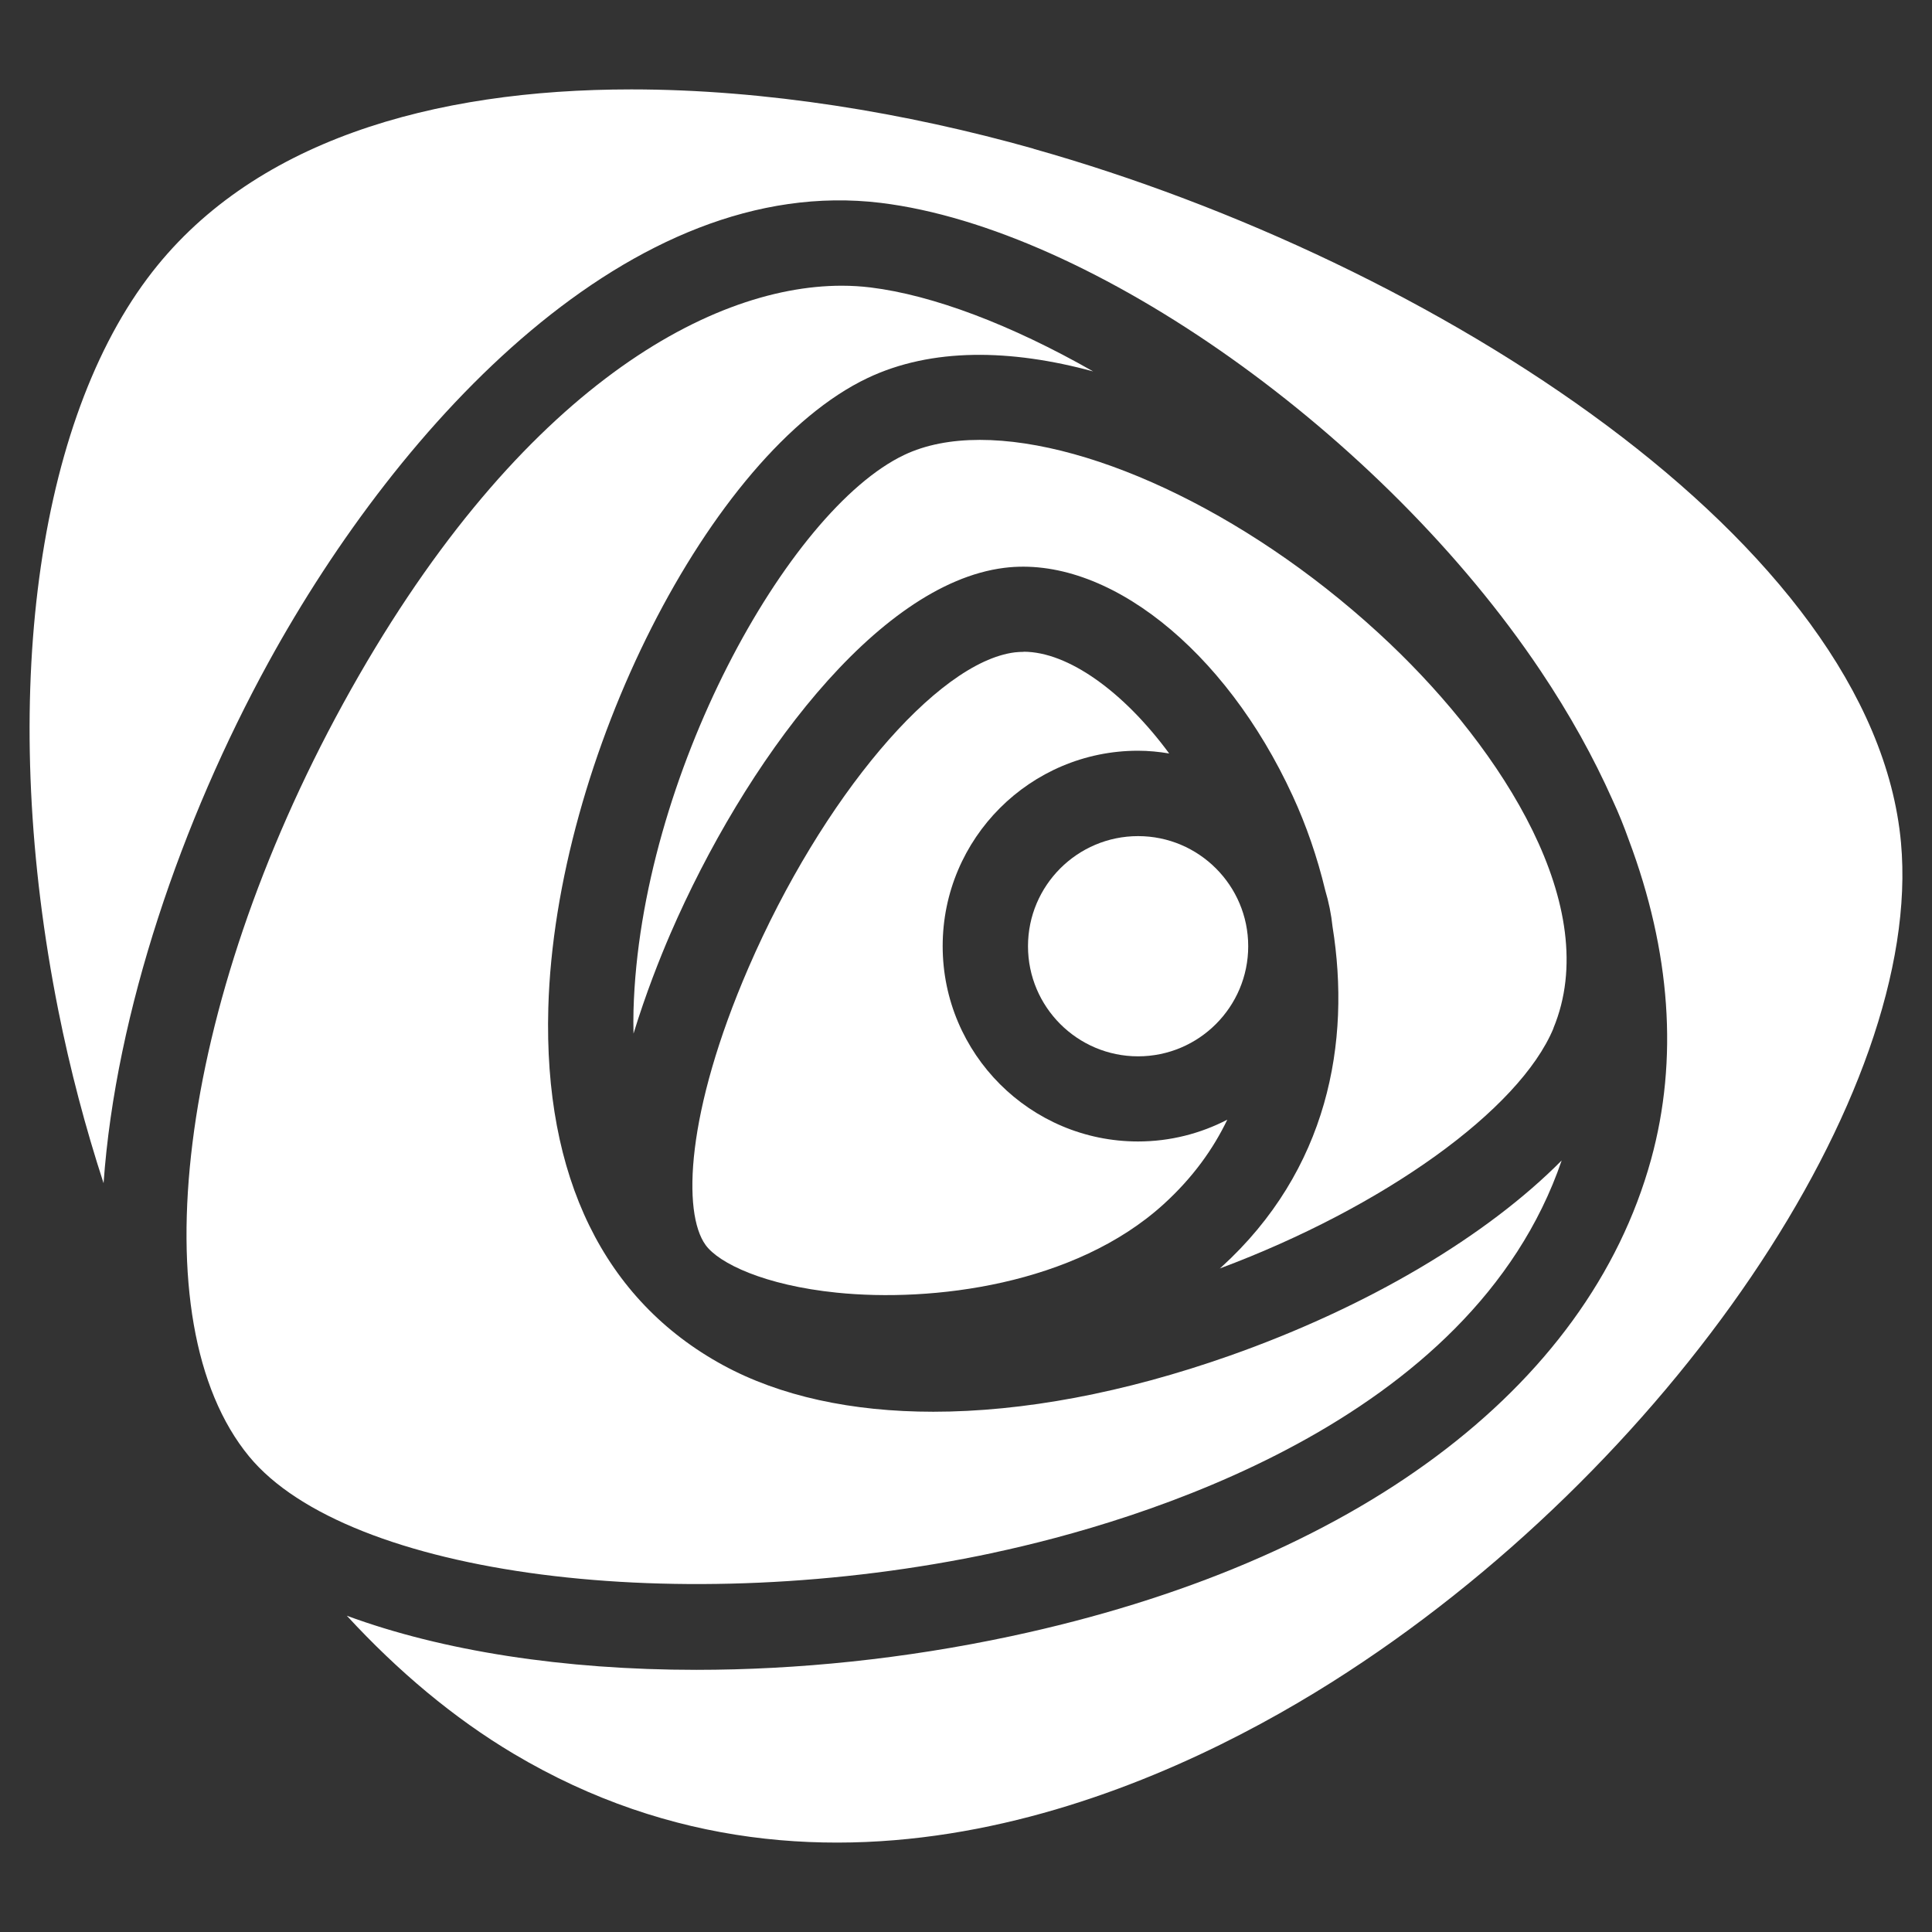 <?xml version="1.0" encoding="UTF-8"?> <svg xmlns="http://www.w3.org/2000/svg" width="370" height="370" viewBox="0 0 370 370" fill="none"><rect x="0" y="0" width="370" height="370" fill="#333333" stroke="none"/><path d="M120.918 17.122C146.595 17.122 173.563 21.604 197.937 28.478V28.49H197.901C274.526 50.078 358.8 103.978 364.06 161.357C368.459 209.352 319.52 281.505 254.969 322.208C222.407 342.745 158.74 371.829 98.337 335.848C86.933 329.058 76.247 320.093 66.421 309.43C84.71 316.184 107.984 319.794 133.362 319.794C152.668 319.794 173.193 317.714 193.622 313.351C259.404 299.305 304.076 266.037 316.197 222.059C321.468 202.921 319.938 182.169 311.929 160.843C311.033 158.333 310.029 155.81 308.845 153.264C305.187 145.04 300.585 136.744 295.026 128.448C264.699 83.167 209.21 43.815 168.686 38.854C120.99 33.056 76.808 80.525 51.371 126.93C34.886 157.006 22.155 193.788 19.836 226.601C16.37 215.962 13.441 204.893 11.158 193.453C-0.198 136.361 6.328 82.677 28.204 53.342C47.892 26.924 82.989 17.122 120.918 17.122Z" fill="white"></path><path d="M299.079 222.238C281.829 272.648 217.649 291.523 190.251 297.368V297.38C130.541 310.123 66.612 301.851 47.713 278.935C26.471 253.163 34.038 192.533 65.703 134.772C98.194 75.504 135.287 54.717 161.203 54.717C163.103 54.717 164.944 54.836 166.725 55.051C178.608 56.51 193.622 62.164 209.353 71.129C193.574 66.838 178.44 66.563 166.152 72.396C136.052 86.693 106.335 145.315 105.008 193.023C104.111 225.358 115.67 249.015 138.455 261.435C149.392 267.388 163.139 270.364 178.739 270.364C195.869 270.364 215.21 266.778 235.472 259.642C262.07 250.27 284.794 236.666 299.079 222.238Z" fill="white"></path><path d="M266.253 123.332C287.663 143.713 307.124 173.741 297.489 196.92H297.501H297.513C290.998 212.579 264.986 231.204 233.595 242.93C233.691 242.859 233.787 242.787 233.87 242.703C254.347 224.067 258.758 199.597 255.196 177.471C254.945 175.068 254.467 172.749 253.798 170.502C252.267 164.13 250.152 158.022 247.57 152.427C234.6 124.252 211.887 106.297 192.331 108.748C167.801 111.82 142.543 146.152 128.389 178.822C126.381 183.472 123.68 190.262 121.325 197.948C121.289 196.418 121.289 194.924 121.325 193.465C122.568 148.865 150.875 97.715 173.169 87.124C177.269 85.175 182.17 84.243 187.657 84.243C209.676 84.243 240.935 99.245 266.253 123.332Z" fill="white"></path><path d="M194.351 124.934C194.901 124.874 195.463 124.838 196.036 124.838H196.024V124.814C204.595 124.814 215.234 132.524 223.913 144.299C221.964 143.976 219.98 143.773 217.948 143.773C197.315 143.773 180.532 160.556 180.532 181.189C180.532 201.821 197.315 218.604 217.948 218.604C224.104 218.604 229.914 217.086 235.042 214.432C232.352 220.039 228.443 225.525 222.861 230.606C205.827 246.11 178.476 249.433 160.223 247.556C146.44 246.146 137.69 241.962 135.131 238.436C130.673 232.291 131.342 213.046 143.356 185.301C157.461 152.762 179.373 126.81 194.351 124.934Z" fill="white"></path><path d="M217.96 202.299C206.329 202.299 196.873 192.844 196.873 181.212C196.873 169.581 206.329 160.126 217.96 160.126C229.591 160.126 239.046 169.581 239.046 181.212C239.046 192.844 229.591 202.299 217.96 202.299Z" fill="white"></path></svg> 